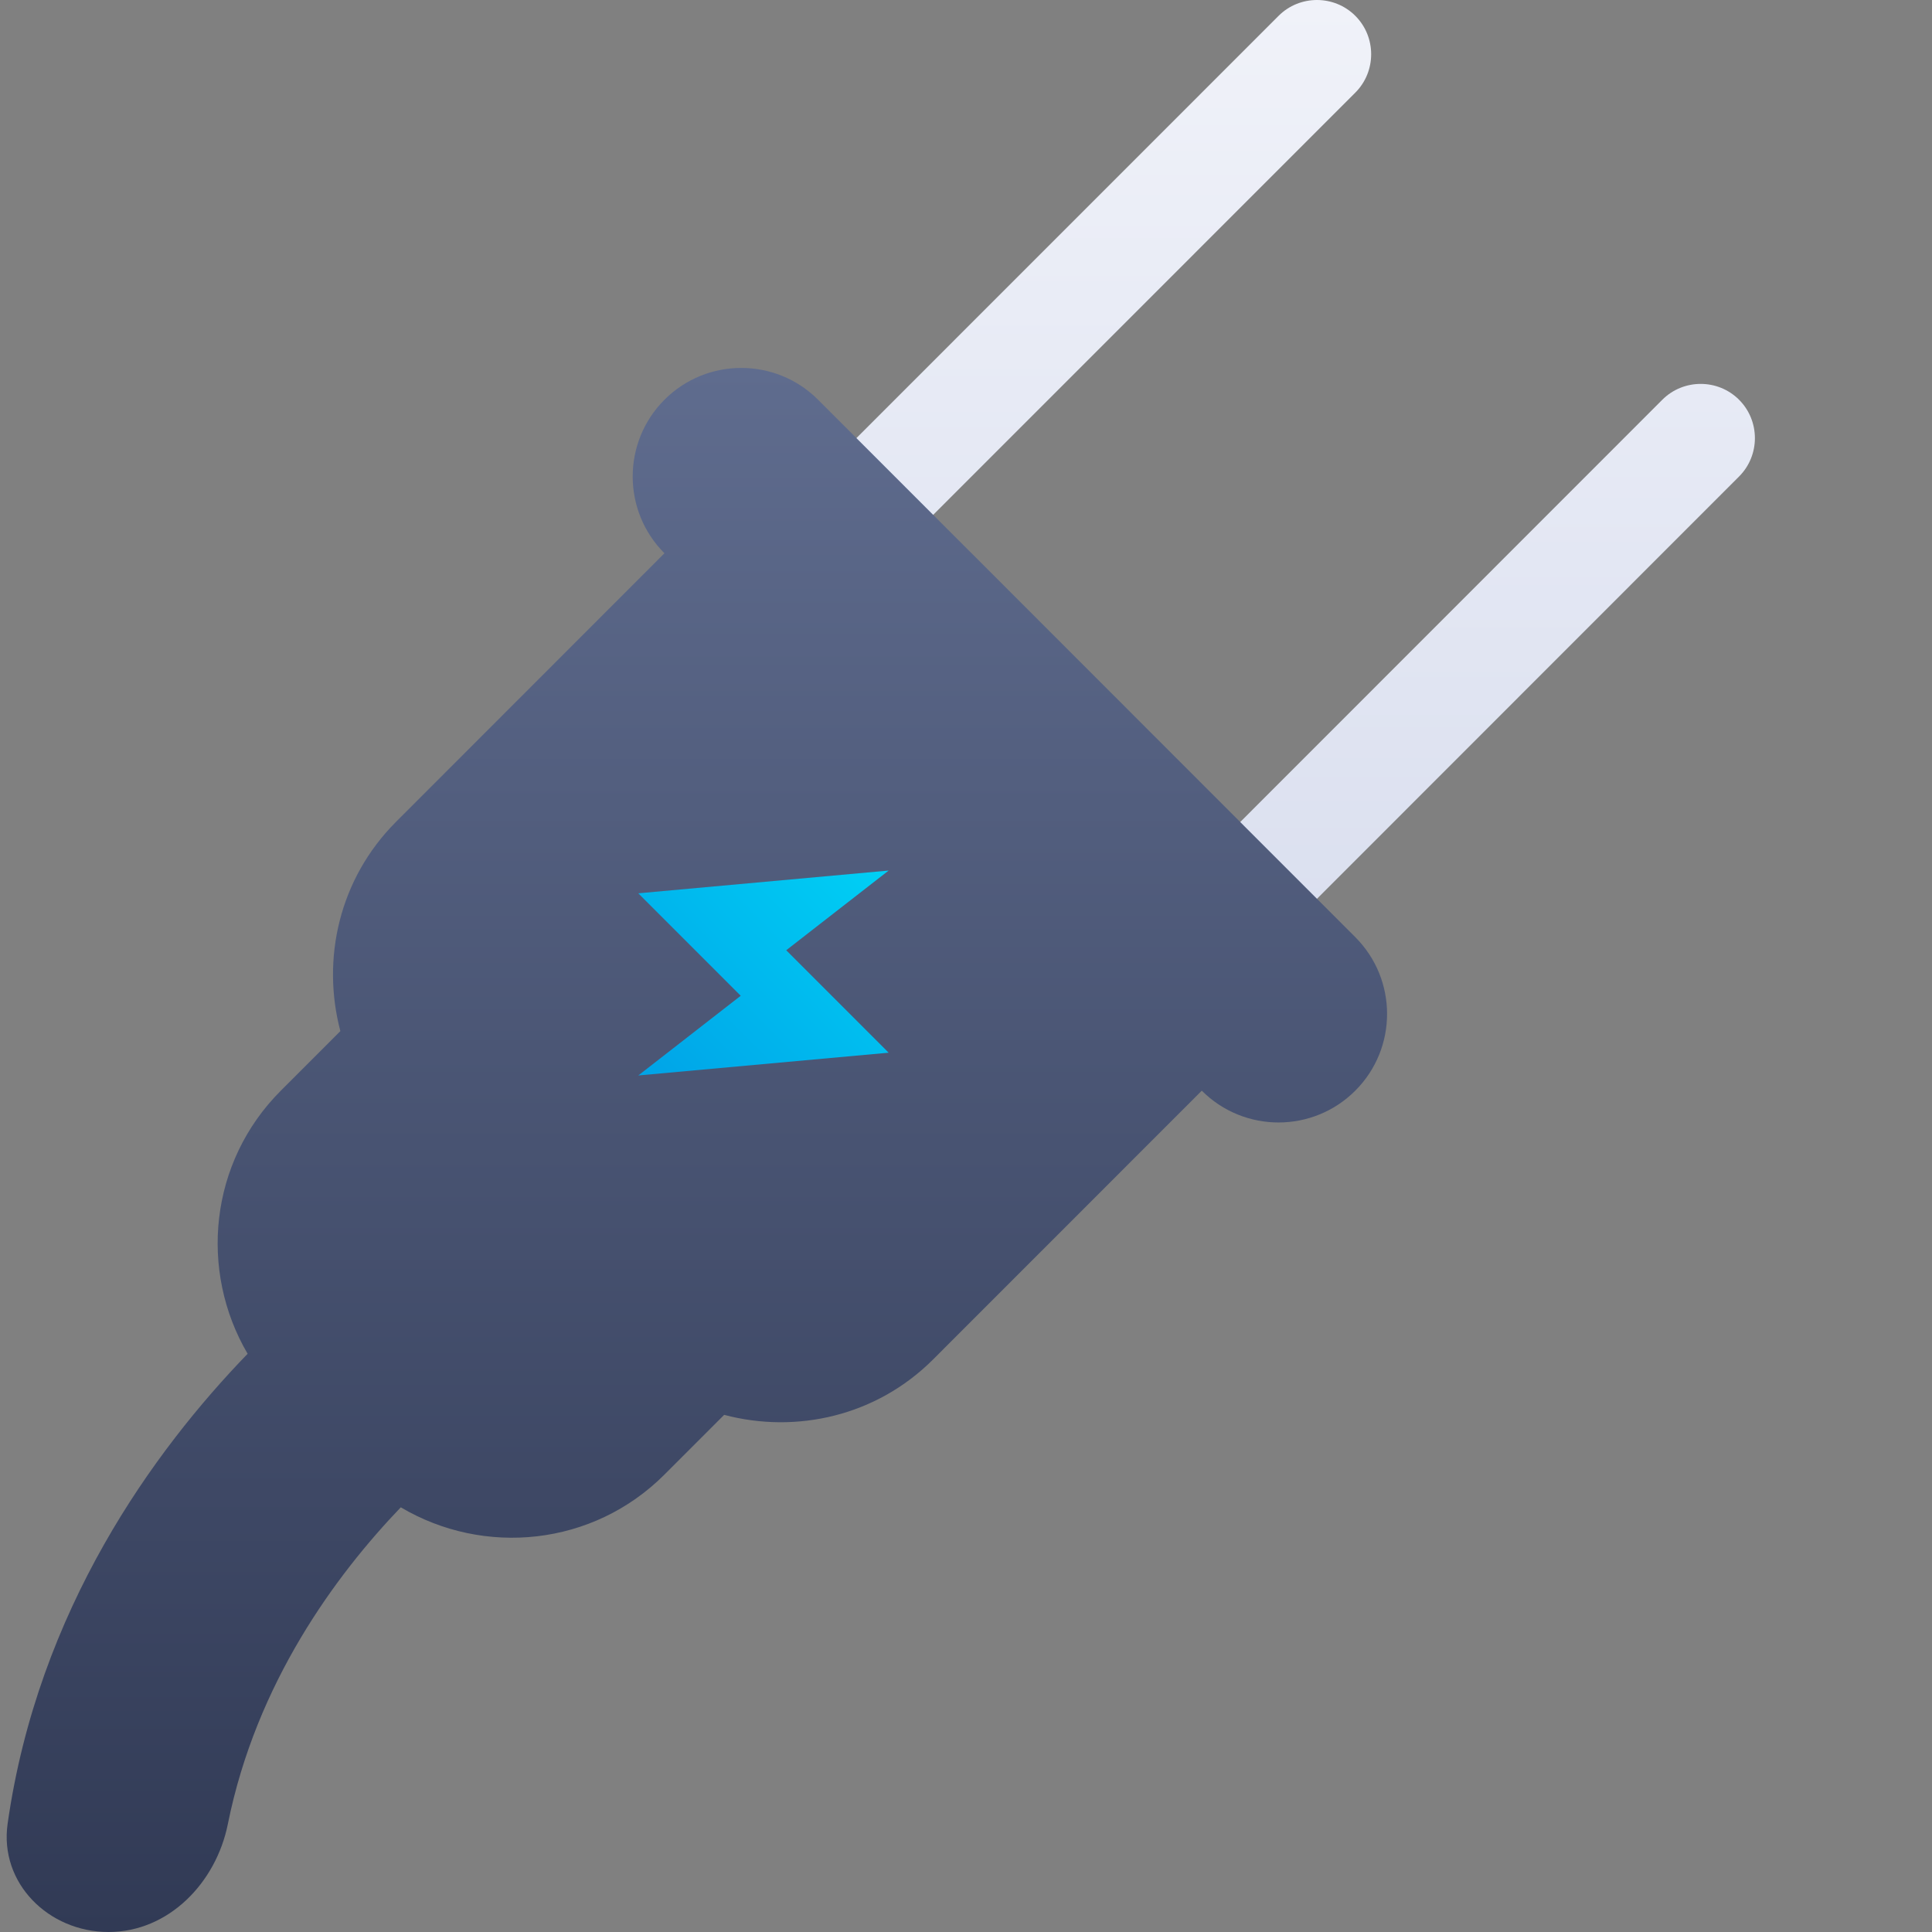 <svg width="120" height="120" viewBox="0 0 120 120" fill="none" xmlns="http://www.w3.org/2000/svg">
<rect x="0" y="0" width="120" height="120" fill="#808080" stroke="none"/>
<path d="M74.645 53.446C73.333 54.757 73.333 56.902 74.645 58.214C75.956 59.526 78.1 59.526 79.412 58.214L108.016 29.597C109.328 28.285 109.328 26.141 108.016 24.829C106.705 23.517 104.561 23.517 103.25 24.829L74.645 53.446ZM50.804 29.601C49.492 30.912 49.492 33.057 50.804 34.369C52.115 35.681 54.259 35.681 55.571 34.369L84.182 5.752C85.493 4.44 85.493 2.296 84.182 0.984C82.871 -0.328 80.727 -0.328 79.415 0.984L50.804 29.601Z" fill="url(#paint0_linear)"/>
<path d="M6.742 120C3.019 120 -0.051 116.964 0.473 113.277C2.365 99.962 9.569 90.092 15.38 84.086C12.352 78.919 13.006 72.185 17.436 67.751L21.141 64.044C19.954 59.553 21.07 54.582 24.586 51.058L41.27 34.365C38.641 31.732 38.641 27.462 41.27 24.829C43.903 22.195 48.178 22.195 50.808 24.825L60.335 34.355L60.345 34.362L74.645 48.67L84.179 58.207C86.812 60.841 86.812 65.11 84.179 67.744C81.546 70.377 77.278 70.377 74.645 67.744L57.958 84.436C54.438 87.957 49.466 89.067 44.979 87.879L41.267 91.592C36.824 96.037 30.064 96.684 24.893 93.622C20.863 97.83 15.917 104.515 14.151 113.3C13.417 116.951 10.466 120 6.742 120Z" fill="url(#paint1_linear)"/>
<path d="M55.196 54.071L39.645 55.485L46.007 61.849L39.645 66.799L55.196 65.385L48.834 59.021L55.196 54.071Z" fill="url(#paint2_linear)"/>
<defs>
<linearGradient id="paint0_linear" x1="79.41" y1="8.82115e-07" x2="79.41" y2="59.198" gradientUnits="userSpaceOnUse">
<stop stop-color="#F0F2F9"/>
<stop offset="1" stop-color="#DADFEF"/>
</linearGradient>
<linearGradient id="paint1_linear" x1="43.077" y1="22.853" x2="43.077" y2="120" gradientUnits="userSpaceOnUse">
<stop stop-color="#5F6C8E"/>
<stop offset="1" stop-color="#313A55"/>
</linearGradient>
<linearGradient id="paint2_linear" x1="54.489" y1="53.364" x2="40.347" y2="67.502" gradientUnits="userSpaceOnUse">
<stop stop-color="#00D0F5"/>
<stop offset="1" stop-color="#00A3E7"/>
</linearGradient>
</defs>
</svg>
